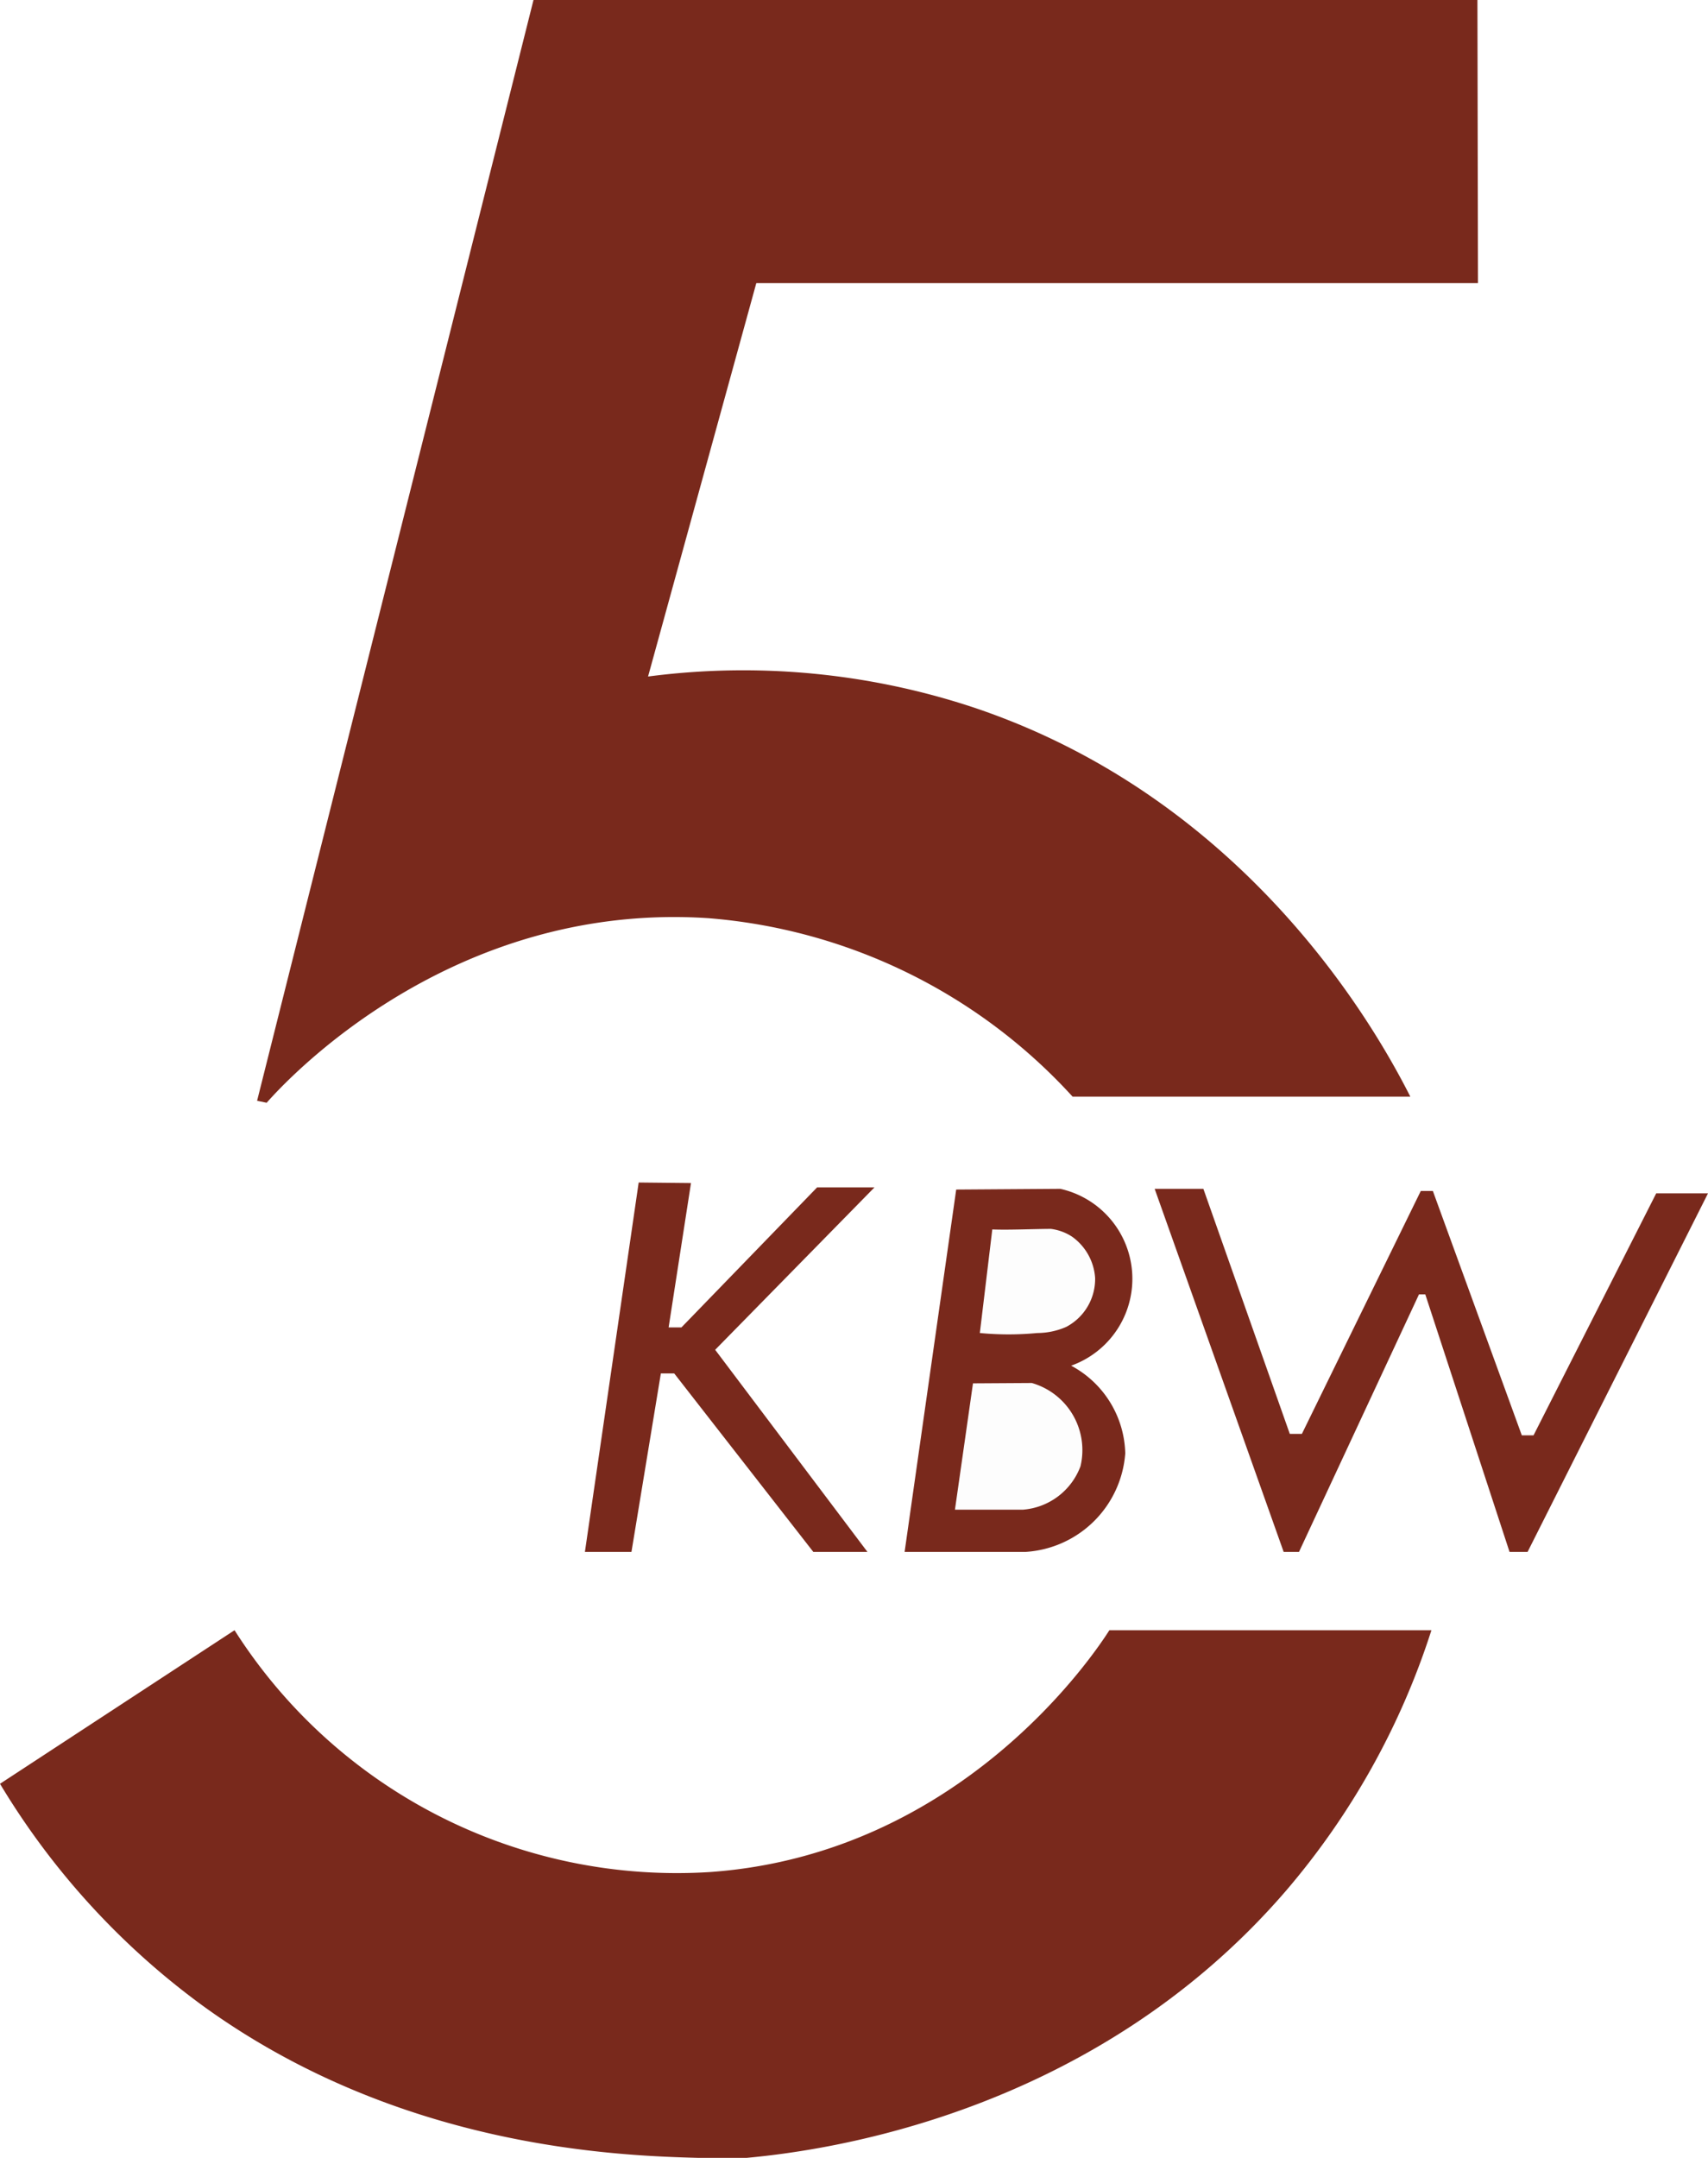 <svg id="1f8872b5-3db2-40a2-9ec9-09475746eeba" data-name="Layer 1" xmlns="http://www.w3.org/2000/svg" viewBox="0 0 94.67 119.6"><defs><style>.\33 26b3e2f-0fb8-4dde-bb24-e5c72ca6be0c{fill:#79291c;}.\38 02017d8-b015-4bef-b4d5-82b1c06bc279{fill:#fdfdfd;}</style></defs><title>logo-large</title><path class="326b3e2f-0fb8-4dde-bb24-e5c72ca6be0c" d="M81.89,0H29.57L14.25,61l.53.11C15.89,59.85,25,49.95,39.24,50.88a30.6,30.6,0,0,1,20.21,9.89H78.17C76.51,57.5,69.4,44.36,53.92,39.19a40.6,40.6,0,0,0-18-1.7l6-21.8h40"/><path class="326b3e2f-0fb8-4dde-bb24-e5c72ca6be0c" d="M0,98.85l13-8.51a29.06,29.06,0,0,0,26.37,13.4c13.94-1,21.32-12.14,22.12-13.4H79.34a41.81,41.81,0,0,1-8.08,14.46c-10.78,12.49-25.76,14.4-29.88,14.78-.6,0-1.53,0-2.66,0-4.61-.12-16.61-.57-27.44-8.4A42,42,0,0,1,0,98.85Z"/><path class="326b3e2f-0fb8-4dde-bb24-e5c72ca6be0c" d="M35.4,65.53,32.42,86H35l1.63-9.89h.74L45.08,86h3l-8.44-11.2,8.83-9H45.29l-7.52,7.76h-.71l1.24-8"/><path class="326b3e2f-0fb8-4dde-bb24-e5c72ca6be0c" d="M64,65.88H66.7l4.79,13.58.67,0L78.75,66h.67l4.93,13.54H85L91.8,66.13h2.87L84.67,86h-1L79,71.73h-.35L72,86h-.85Z"/><path class="326b3e2f-0fb8-4dde-bb24-e5c72ca6be0c" d="M53,65.92,50.14,86h6.7a5.91,5.91,0,0,0,5.53-5.46,5.66,5.66,0,0,0-3-4.86,5.11,5.11,0,0,0-.6-9.8Z"/><path class="802017d8-b015-4bef-b4d5-82b1c06bc279" d="M55,68.13l-.69,5.74a16.81,16.81,0,0,0,3.19,0,4,4,0,0,0,1.6-.34,3,3,0,0,0,1.6-2.71,3.06,3.06,0,0,0-1.28-2.29,2.78,2.78,0,0,0-1.17-.43C57.39,68.1,55.88,68.17,55,68.13Z"/><path class="802017d8-b015-4bef-b4d5-82b1c06bc279" d="M53.93,76.66l-1,7H56.7a3.71,3.71,0,0,0,3.19-2.41,3.87,3.87,0,0,0-2.7-4.61"/></svg>